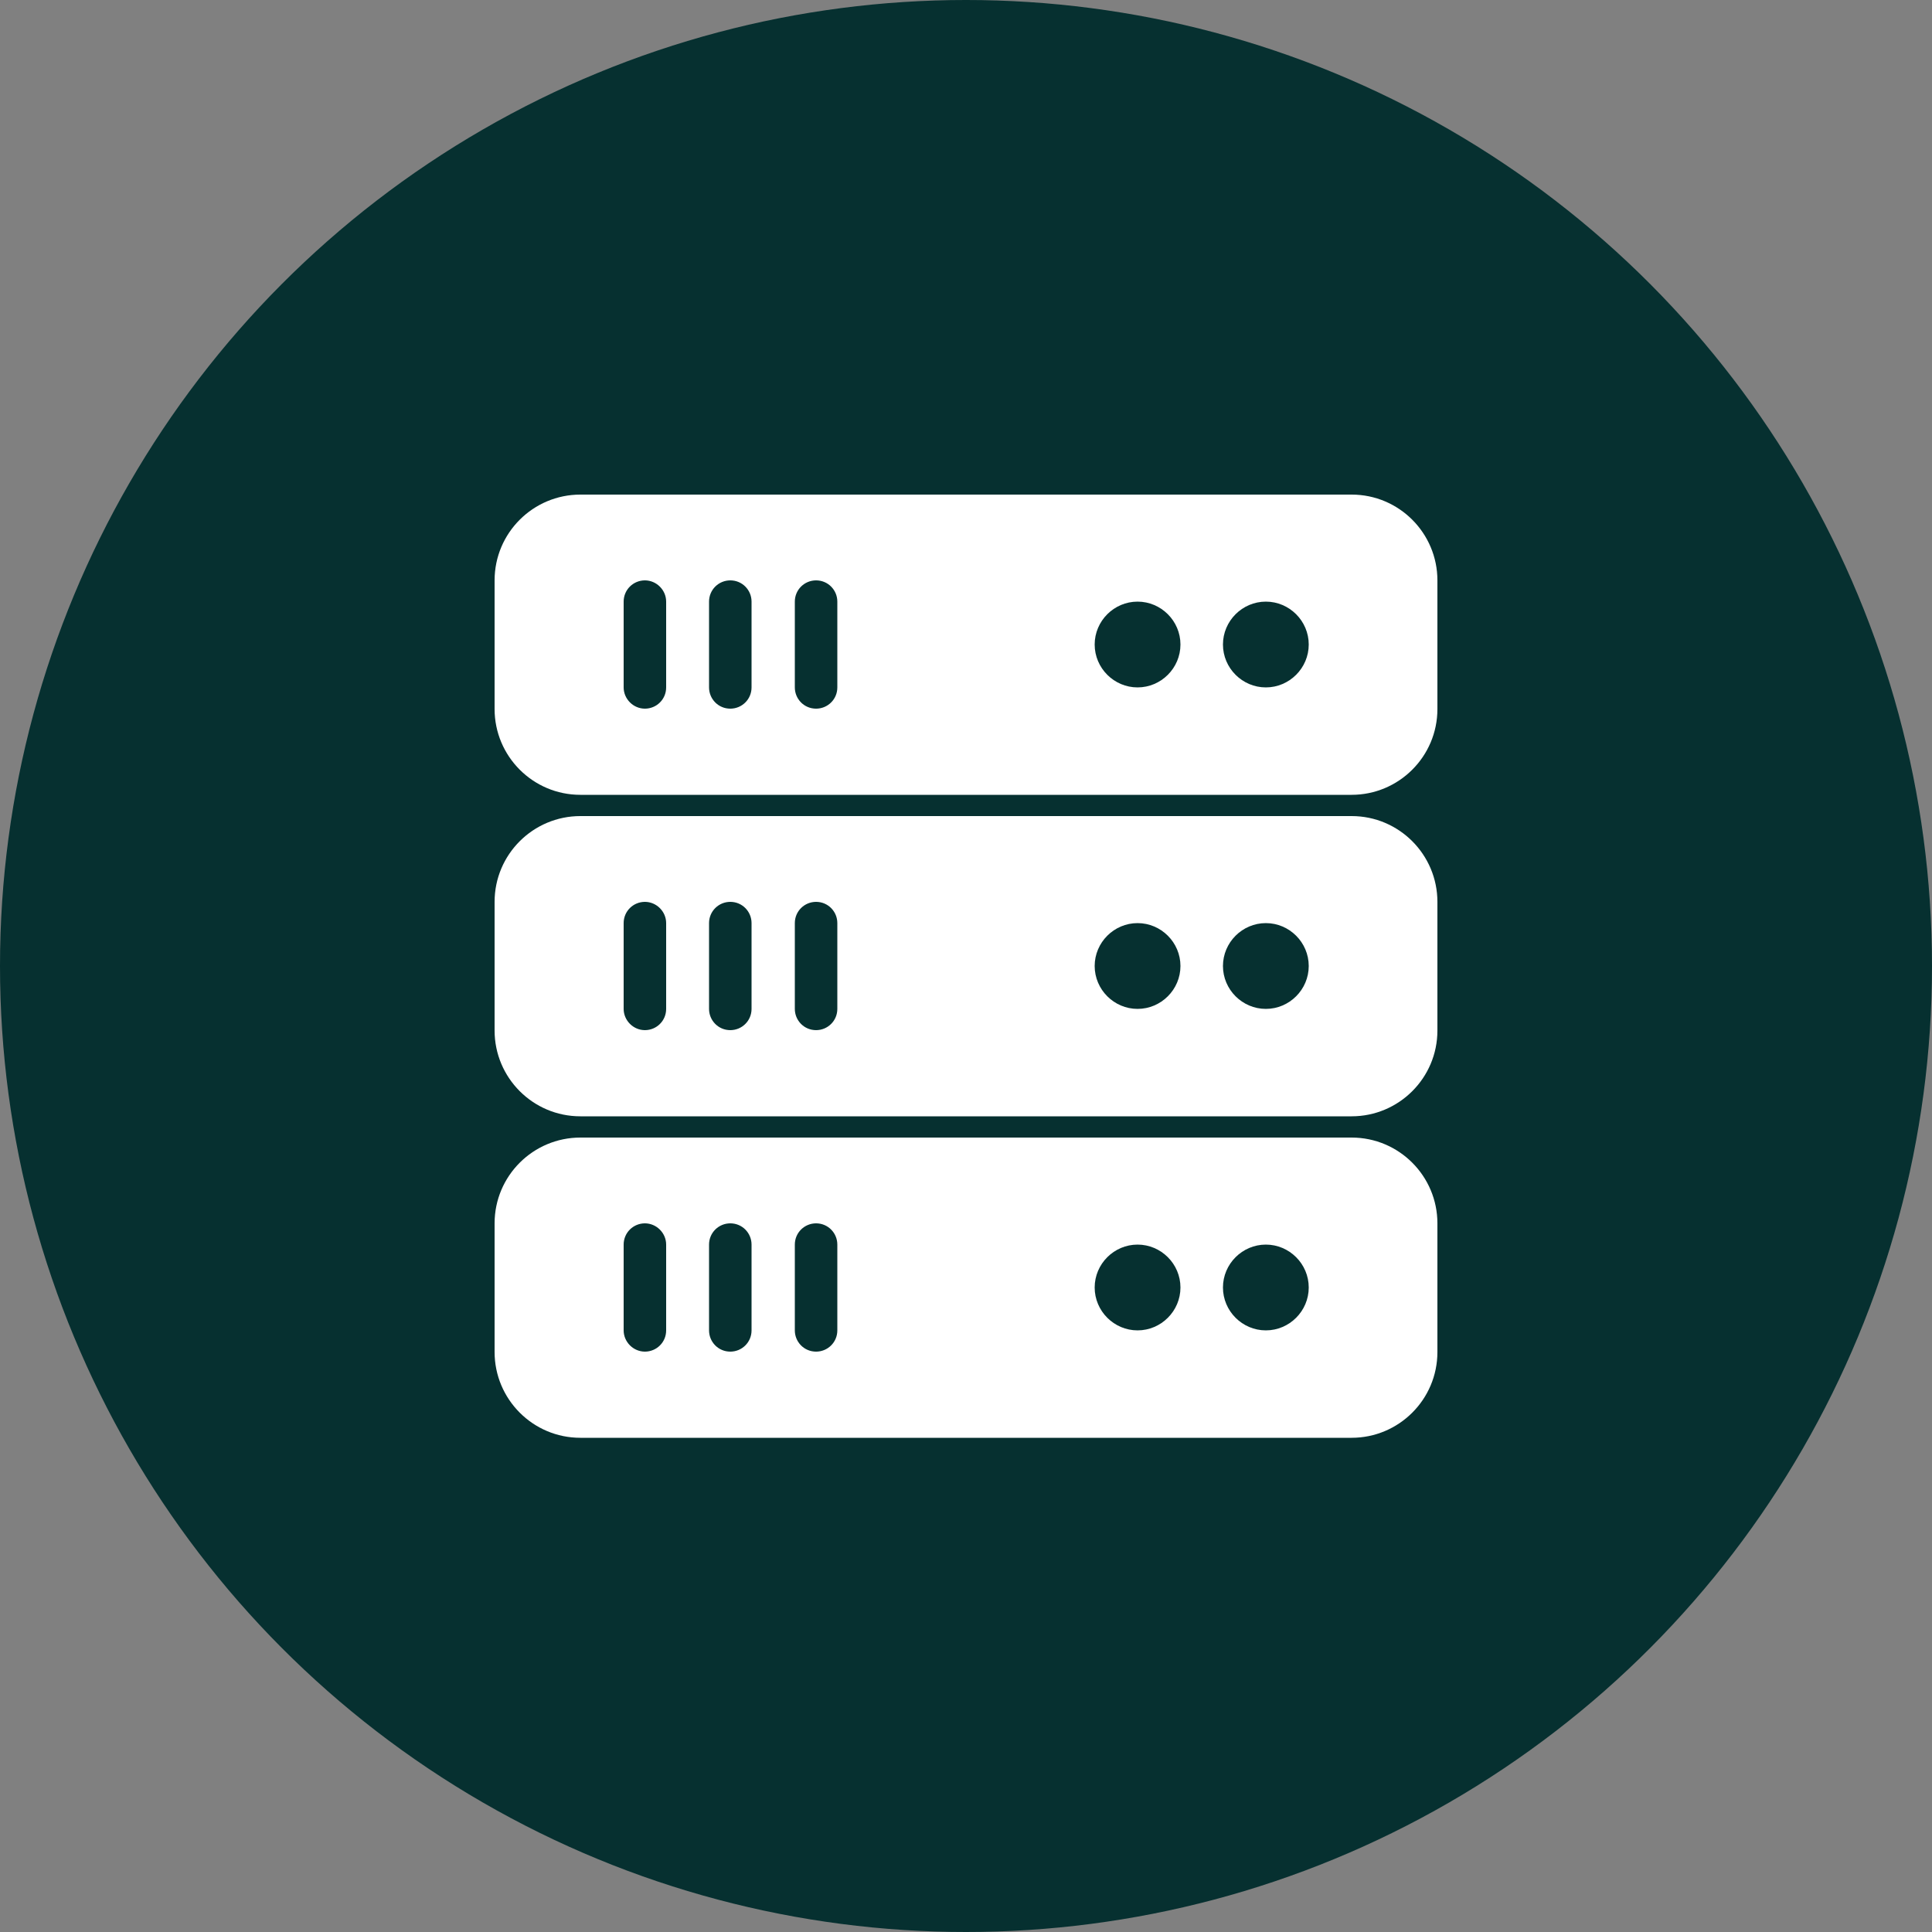 <svg xmlns="http://www.w3.org/2000/svg" viewBox="0 0 500 500"><rect x="0" y="0" width="500" height="500" fill="#808080" stroke="none"/><defs><style>      .cls-1 {        fill: #fff;      }      .cls-2 {        fill: #063030;      }    </style></defs><g><g id="Camada_1"><circle class="cls-2" cx="250" cy="250" r="250"></circle><path class="cls-1" d="M349.8,128h-199.6c-12.2,0-22.2,9.9-22.2,22.2v33.3c0,12.2,9.9,22.2,22.2,22.2h199.6c12.2,0,22.2-9.9,22.2-22.2v-33.3c0-12.2-9.9-22.2-22.2-22.2ZM172.4,177.9c0,3.1-2.5,5.5-5.5,5.5s-5.5-2.5-5.5-5.5v-22.2c0-3.1,2.5-5.5,5.5-5.5s5.5,2.5,5.5,5.5v22.2h0ZM194.5,177.9c0,3.1-2.5,5.5-5.5,5.5h0c-3.1,0-5.5-2.5-5.5-5.5h0v-22.2c0-3.1,2.5-5.5,5.5-5.5,0,0,0,0,0,0,3.1,0,5.5,2.5,5.5,5.5h0v22.2ZM216.7,177.9c0,3.1-2.5,5.5-5.5,5.5h0c-3.1,0-5.5-2.5-5.5-5.5h0v-22.2c0-3.1,2.5-5.5,5.5-5.5,0,0,0,0,0,0,3.1,0,5.5,2.5,5.5,5.5h0v22.2ZM294.4,177.9c-6.1,0-11.1-5-11.1-11.1s5-11.1,11.1-11.1,11.1,5,11.1,11.1-5,11.1-11.1,11.1ZM327.6,177.9c-6.1,0-11.1-5-11.1-11.1s5-11.1,11.1-11.1,11.1,5,11.1,11.1-5,11.1-11.1,11.1ZM349.8,211.2h-199.6c-12.2,0-22.2,9.9-22.2,22.2v33.3c0,12.2,9.9,22.2,22.2,22.2h199.6c12.2,0,22.2-9.9,22.2-22.2v-33.3c0-12.2-9.9-22.2-22.2-22.2ZM172.4,261.1c0,3.1-2.5,5.5-5.5,5.5s-5.5-2.5-5.5-5.5v-22.2c0-3.1,2.5-5.5,5.5-5.5s5.5,2.5,5.5,5.5v22.2h0ZM194.5,261.1c0,3.1-2.5,5.5-5.5,5.5h0c-3.1,0-5.5-2.5-5.5-5.5h0v-22.2c0-3.1,2.5-5.5,5.5-5.5h0c3.1,0,5.5,2.5,5.5,5.5h0v22.2ZM216.7,261.1c0,3.1-2.5,5.5-5.5,5.5h0c-3.1,0-5.5-2.5-5.5-5.5h0v-22.2c0-3.1,2.5-5.5,5.5-5.5h0c3.1,0,5.5,2.5,5.5,5.5h0v22.2ZM294.4,261.1c-6.1,0-11.1-5-11.1-11.1s5-11.1,11.1-11.1,11.1,5,11.1,11.1-5,11.1-11.1,11.1ZM327.6,261.1c-6.1,0-11.1-5-11.1-11.1s5-11.1,11.1-11.1,11.1,5,11.1,11.1-5,11.1-11.1,11.1ZM349.8,294.4h-199.6c-12.2,0-22.2,9.9-22.2,22.2v33.3c0,12.2,9.9,22.2,22.2,22.2h199.6c12.2,0,22.2-9.9,22.2-22.2v-33.3c0-12.2-9.9-22.2-22.2-22.2ZM172.4,344.3c0,3.1-2.5,5.5-5.5,5.5s-5.5-2.5-5.5-5.5v-22.2c0-3.1,2.5-5.5,5.5-5.5s5.5,2.5,5.5,5.5v22.2h0ZM194.5,344.3c0,3.1-2.5,5.5-5.5,5.5h0c-3.1,0-5.5-2.5-5.5-5.5h0v-22.2c0-3.1,2.5-5.5,5.5-5.5h0c3.1,0,5.5,2.5,5.5,5.5h0v22.2ZM216.7,344.3c0,3.1-2.5,5.5-5.5,5.5h0c-3.1,0-5.5-2.5-5.5-5.5h0v-22.2c0-3.1,2.5-5.5,5.5-5.5h0c3.1,0,5.5,2.5,5.5,5.5h0v22.2ZM294.4,344.3c-6.1,0-11.1-5-11.1-11.1s5-11.1,11.1-11.1,11.1,5,11.1,11.1-5,11.1-11.1,11.1ZM327.6,344.3c-6.1,0-11.1-5-11.1-11.1s5-11.1,11.1-11.1,11.1,5,11.1,11.1-5,11.1-11.1,11.1Z"></path></g></g></svg>